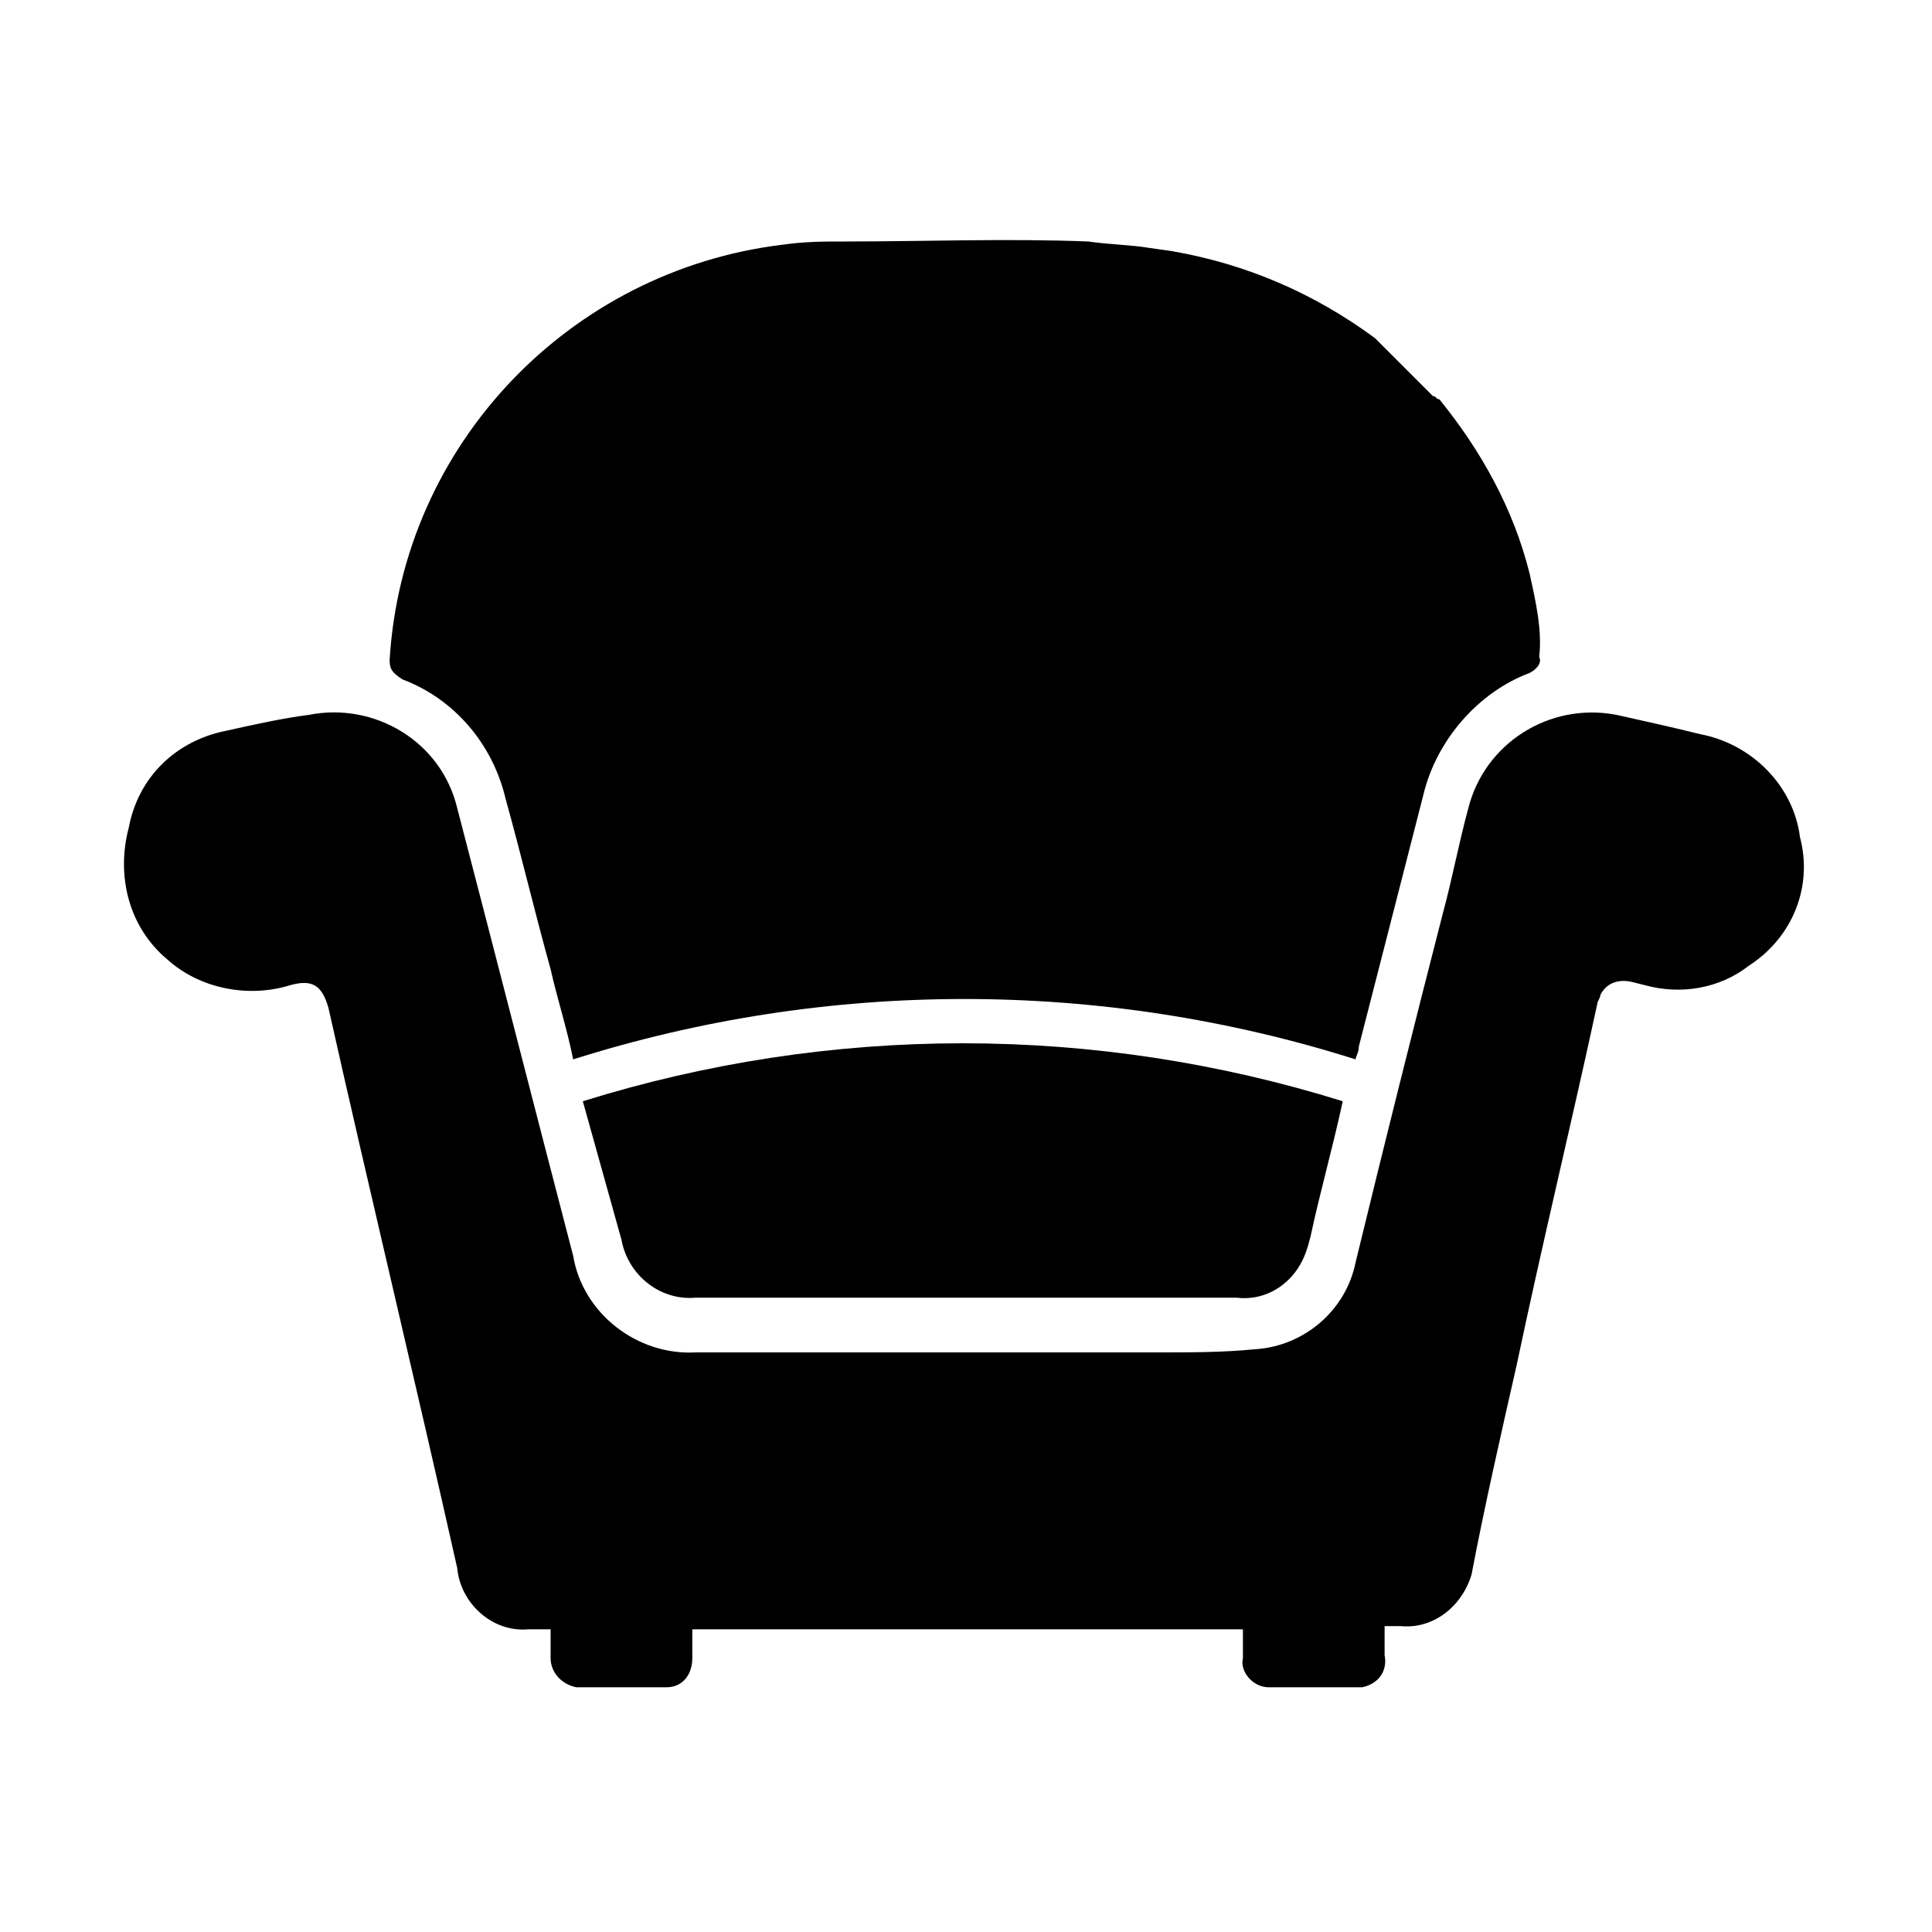 <?xml version="1.0" encoding="utf-8"?>
<svg version="1.1" xmlns="http://www.w3.org/2000/svg" xmlns:xlink="http://www.w3.org/1999/xlink" x="0px" y="0px"
	 viewBox="0 0 60 60" style="enable-background:new 0 0 60 60;" xml:space="preserve">
<style type="text/css">
	.st0{fill:none;}
</style>
<g id="Gruppe_524">
	<g id="Gruppe_262">
		<path id="Pfad_336" d="M43,50.5v0.9c0.1,0.5-0.2,0.9-0.7,1c0,0,0,0-0.1,0l0,0c-0.9,0-1.8,0-2.8,0c-0.5,0-0.9-0.5-0.8-0.9
			c0,0,0,0,0,0l0,0c0-0.3,0-0.6,0-0.9H21.5v0.9c0,0.5-0.3,0.9-0.8,0.9c-0.9,0-1.9,0-2.8,0c-0.5-0.1-0.8-0.5-0.8-0.9v-0.9h-0.7
			c-1.1,0.1-2.1-0.8-2.2-1.9c-1.3-5.8-2.7-11.6-4-17.4c-0.2-0.7-0.5-0.9-1.2-0.7c-1.3,0.4-2.8,0.1-3.8-0.8c-1.2-1-1.6-2.6-1.2-4.1
			C4.3,24.1,5.5,23,7,22.7c0.9-0.2,1.8-0.4,2.6-0.5c2-0.4,4.1,0.8,4.6,2.9c1.2,4.6,2.4,9.3,3.6,13.9c0.3,1.8,2,3.1,3.8,3h14.4
			c1,0,2,0,3-0.1c1.5-0.1,2.8-1.2,3.1-2.7c0.9-3.7,1.8-7.3,2.7-10.8c0.3-1.1,0.5-2.2,0.8-3.3c0.5-2,2.5-3.3,4.6-2.9
			c0.9,0.2,1.8,0.4,2.6,0.6c1.6,0.3,2.9,1.6,3.1,3.2c0.4,1.5-0.2,3.1-1.6,4c-0.9,0.7-2.1,0.9-3.2,0.6l-0.4-0.1c-0.4-0.1-0.8,0-1,0.4
			c0,0.1-0.1,0.2-0.1,0.3c-0.8,3.7-1.7,7.4-2.5,11.2c-0.5,2.2-1,4.4-1.4,6.5c-0.3,1-1.2,1.7-2.2,1.6H43z"/>
		<path id="Pfad_337" d="M18.1,34.2c7.7-2.4,15.9-2.4,23.6,0c-0.3,1.4-0.7,2.8-1,4.2c-0.1,0.4-0.2,0.7-0.4,1c-0.4,0.6-1.1,1-1.9,0.9
			H21.6c-1.1,0.1-2.1-0.7-2.3-1.8L18.1,34.2z"/>
	</g>
	<path id="Pfad_338" d="M47.5,17.8c-0.5-2-1.5-3.8-2.8-5.4c-0.1,0-0.1-0.1-0.2-0.1c-0.6-0.6-1.2-1.2-1.8-1.8c-1.9-1.4-4-2.3-6.3-2.7
		l-0.7-0.1l0,0c-0.6-0.1-1.2-0.1-1.9-0.2c-2.5-0.1-5.1,0-7.6,0c-0.6,0-1.2,0-1.9,0.1c-6.6,0.8-11.8,6.2-12.2,12.9
		c0,0.3,0.1,0.4,0.4,0.6c1.6,0.6,2.8,2,3.2,3.7c0.5,1.8,0.9,3.5,1.4,5.3c0.2,0.9,0.5,1.8,0.7,2.8c7.9-2.5,16.4-2.5,24.3,0
		c0-0.1,0.1-0.2,0.1-0.4l2-7.8c0.4-1.7,1.7-3.2,3.3-3.8c0.2-0.1,0.4-0.3,0.3-0.5l0,0C47.9,19.6,47.7,18.7,47.5,17.8z"/>
</g>
<rect class="st0" width="60" height="60"/>
</svg>
